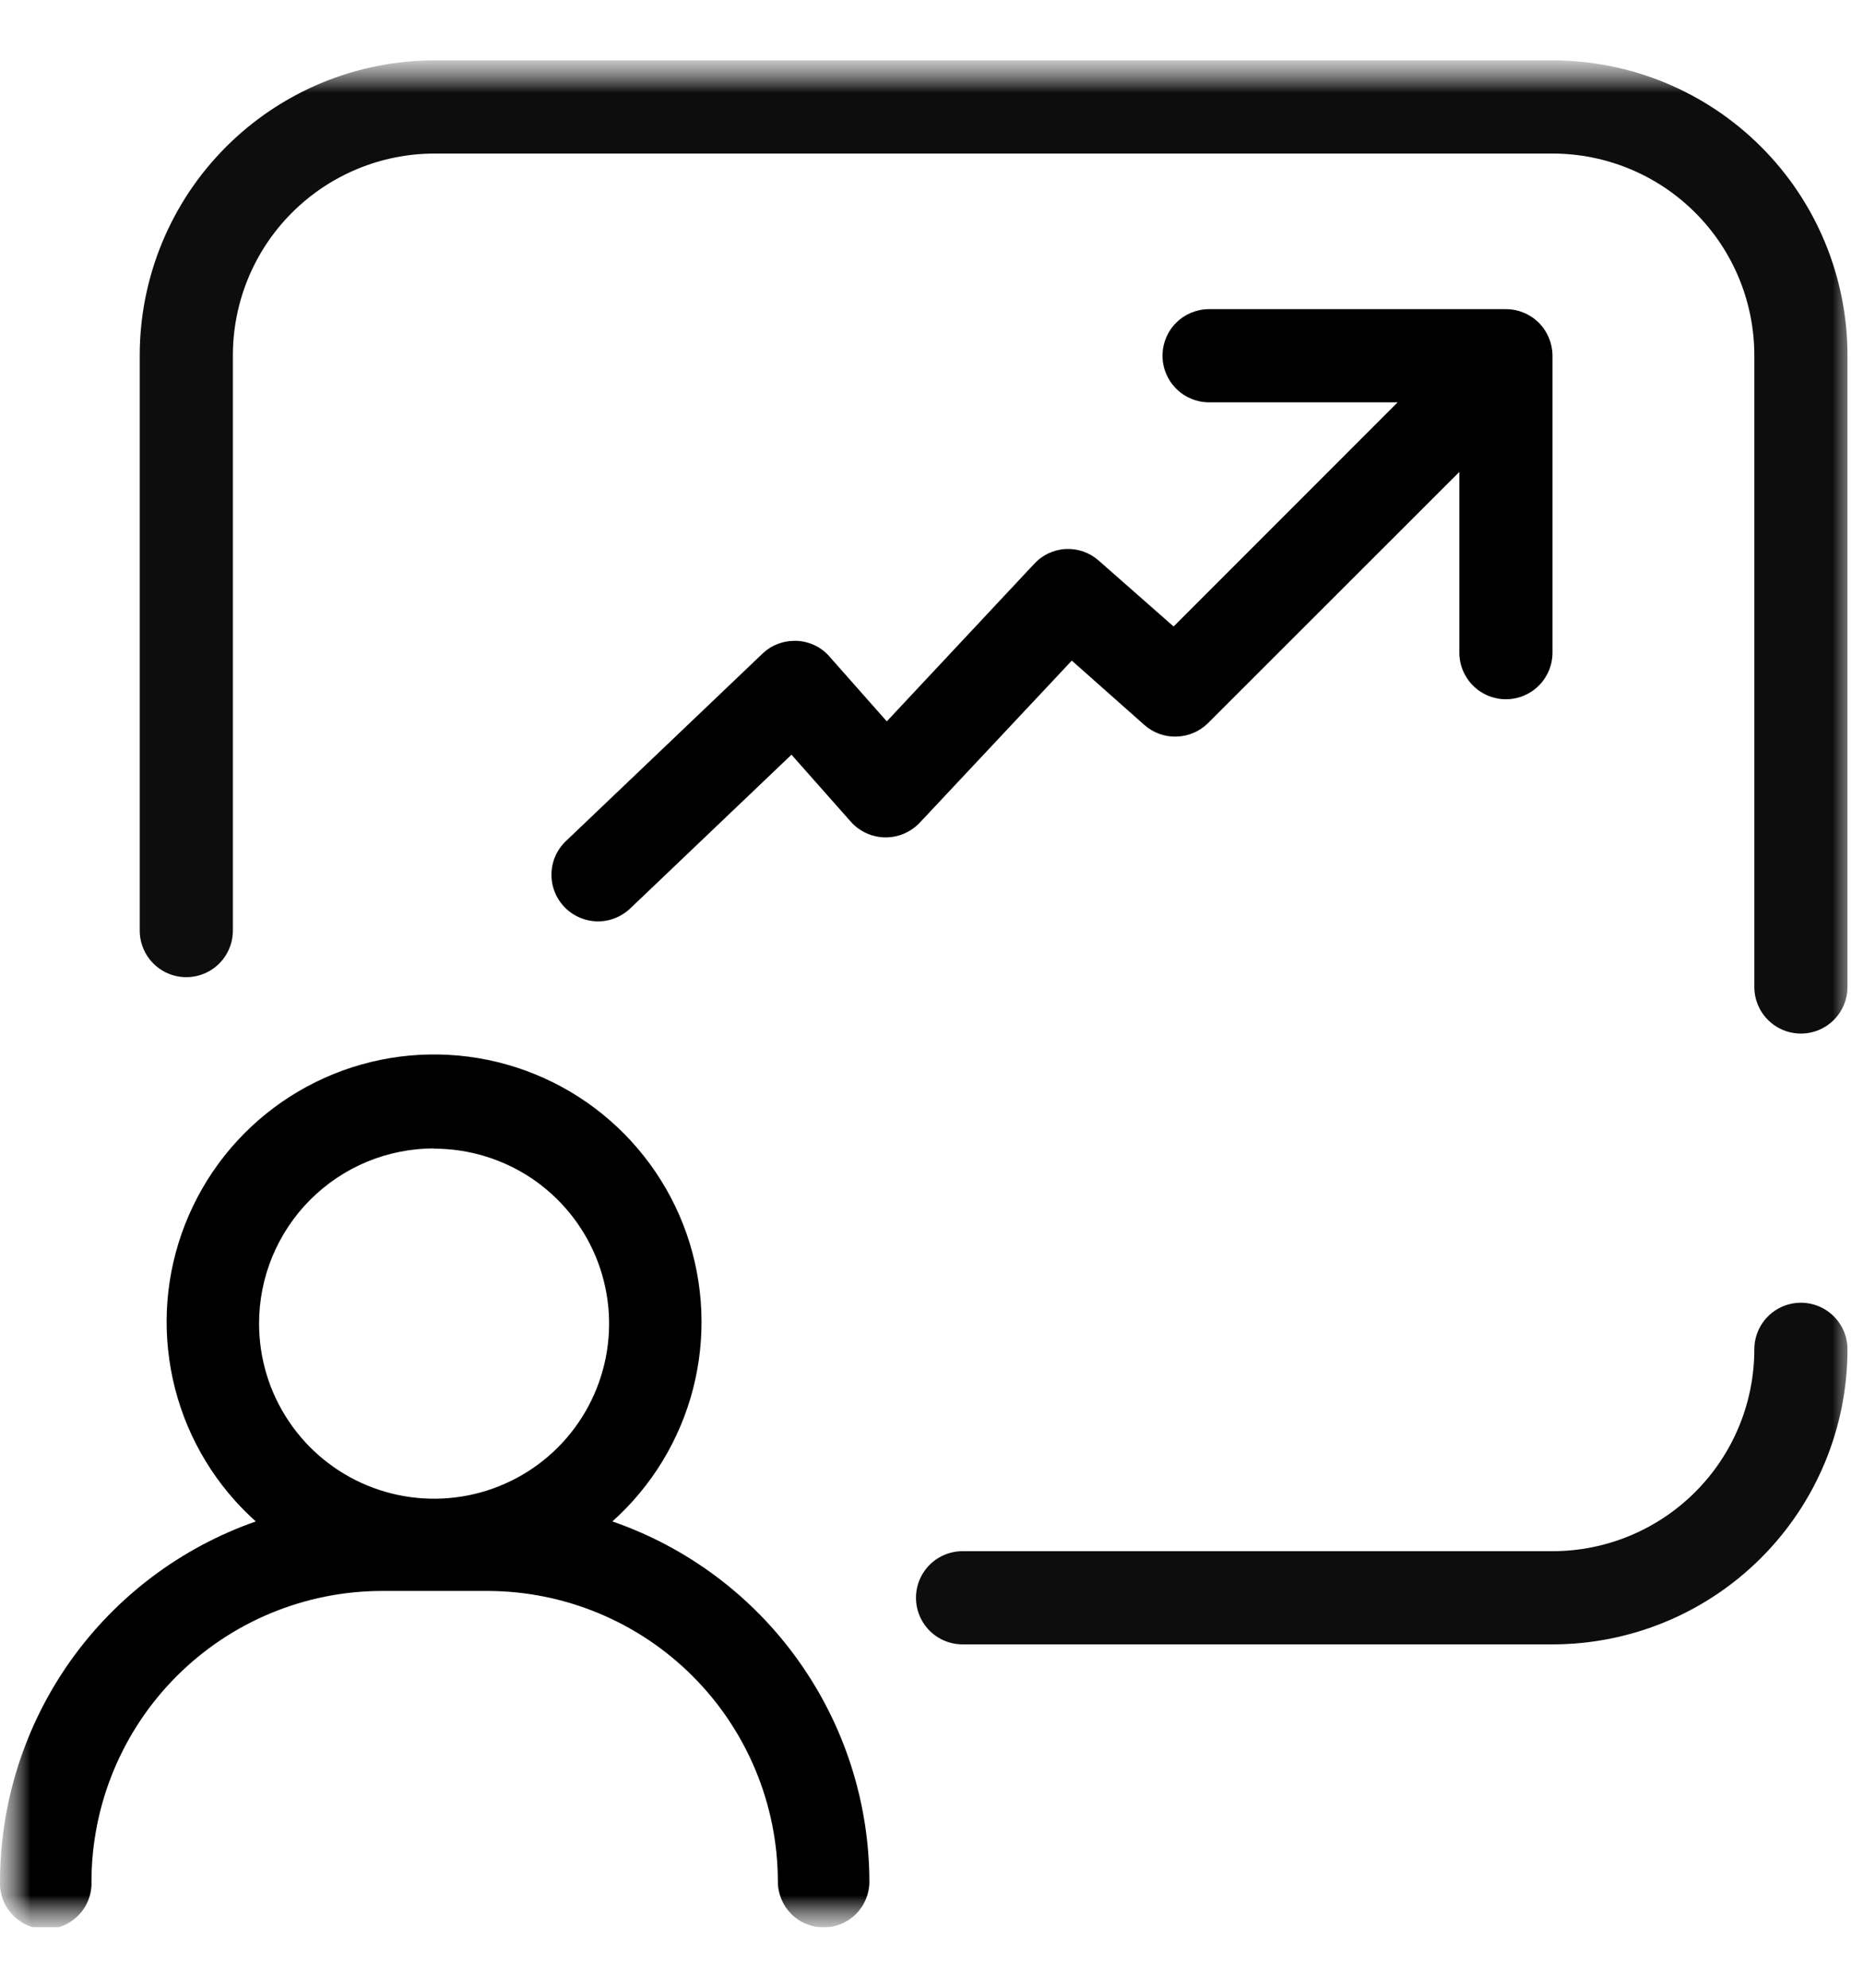 <svg width="30" height="32" viewBox="0 0 30 32" fill="none" xmlns="http://www.w3.org/2000/svg">
<g clip-path="url(#clip0_1_7828)">
<mask id="mask0_1_7828" style="mask-type:luminance" maskUnits="userSpaceOnUse" x="0" y="0" width="30" height="32">
<path d="M30 0.972H0V31.029H30V0.972Z" fill="white"/>
</mask>
<g mask="url(#mask0_1_7828)">
<mask id="mask1_1_7828" style="mask-type:luminance" maskUnits="userSpaceOnUse" x="0" y="0" width="30" height="32">
<path d="M30 0.972H0V31.029H30V0.972Z" fill="white"/>
</mask>
<g mask="url(#mask1_1_7828)">
<path d="M3 14.981V5.722C3 4.661 3.421 3.643 4.172 2.893C4.922 2.143 5.939 1.722 7 1.722H25C26.061 1.722 27.078 2.143 27.828 2.893C28.579 3.643 29 4.661 29 5.722V15.889" stroke="#0D0D0D" stroke-width="1.5" stroke-linecap="round" stroke-linejoin="round"/>
<path d="M29 21.722C29 22.782 28.579 23.8 27.828 24.55C27.078 25.3 26.061 25.722 25 25.722H15.5" stroke="#0D0D0D" stroke-width="1.5" stroke-linecap="round" stroke-linejoin="round"/>
<path d="M9.861 24.493C10.496 23.925 10.948 23.181 11.161 22.356C11.373 21.531 11.336 20.662 11.055 19.858C10.773 19.054 10.259 18.352 9.579 17.84C8.898 17.328 8.08 17.029 7.23 16.982C6.379 16.934 5.534 17.14 4.8 17.573C4.067 18.006 3.478 18.647 3.109 19.415C2.739 20.183 2.606 21.043 2.726 21.886C2.845 22.73 3.212 23.519 3.78 24.154C3.887 24.273 4 24.386 4.119 24.493C2.916 24.914 1.874 25.698 1.136 26.736C0.399 27.775 0.002 29.017 1.17467e-05 30.292C-0.004 30.391 0.013 30.489 0.048 30.582C0.083 30.674 0.137 30.759 0.206 30.83C0.275 30.901 0.357 30.958 0.448 30.997C0.539 31.036 0.637 31.056 0.737 31.056C0.836 31.056 0.934 31.036 1.025 30.997C1.116 30.958 1.198 30.901 1.267 30.83C1.336 30.759 1.39 30.674 1.425 30.582C1.46 30.489 1.477 30.391 1.473 30.292C1.474 29.051 1.968 27.861 2.845 26.984C3.723 26.106 4.912 25.613 6.153 25.612H7.846C9.087 25.613 10.276 26.106 11.154 26.984C12.031 27.861 12.525 29.051 12.526 30.292C12.526 30.487 12.604 30.674 12.742 30.813C12.88 30.951 13.068 31.029 13.263 31.029C13.459 31.029 13.646 30.951 13.784 30.813C13.922 30.674 14 30.487 14 30.292C13.997 29.015 13.597 27.771 12.855 26.732C12.114 25.692 11.067 24.91 9.861 24.493ZM6.99 18.492C7.547 18.492 8.092 18.657 8.556 18.966C9.019 19.276 9.38 19.716 9.594 20.231C9.807 20.746 9.863 21.313 9.754 21.859C9.645 22.406 9.377 22.908 8.983 23.302C8.589 23.696 8.086 23.965 7.54 24.073C6.993 24.182 6.427 24.126 5.912 23.913C5.397 23.7 4.957 23.339 4.647 22.875C4.337 22.412 4.172 21.867 4.172 21.31C4.171 20.939 4.244 20.572 4.385 20.23C4.527 19.888 4.734 19.576 4.996 19.314C5.258 19.052 5.569 18.844 5.911 18.702C6.253 18.561 6.62 18.488 6.99 18.488" fill="black"/>
<path d="M25 5.726C24.999 5.527 24.92 5.337 24.78 5.196C24.639 5.056 24.449 4.977 24.25 4.977H19.47C19.271 4.977 19.08 5.056 18.94 5.196C18.799 5.337 18.72 5.528 18.72 5.727C18.72 5.925 18.799 6.116 18.94 6.257C19.08 6.398 19.271 6.477 19.47 6.477H22.506L18.9 10.084L18.883 10.072L17.694 9.026C17.548 8.896 17.358 8.829 17.163 8.838C16.968 8.848 16.785 8.934 16.653 9.078L14.28 11.613L13.354 10.566C13.289 10.492 13.21 10.432 13.121 10.389C13.032 10.347 12.936 10.322 12.838 10.317H12.794C12.609 10.316 12.431 10.384 12.294 10.508C12.288 10.514 12.28 10.52 12.274 10.527L9.127 13.527C9.053 13.594 8.993 13.675 8.95 13.766C8.908 13.857 8.884 13.955 8.881 14.055C8.877 14.155 8.893 14.255 8.929 14.348C8.964 14.442 9.018 14.527 9.087 14.6C9.156 14.672 9.239 14.73 9.331 14.77C9.422 14.81 9.521 14.831 9.621 14.833C9.721 14.834 9.821 14.815 9.913 14.777C10.006 14.739 10.09 14.683 10.161 14.613L12.746 12.149L12.759 12.165L13.702 13.23C13.771 13.307 13.856 13.37 13.951 13.413C14.045 13.456 14.148 13.479 14.252 13.481H14.264C14.366 13.48 14.467 13.46 14.561 13.419C14.655 13.378 14.74 13.319 14.81 13.245L17.259 10.635L17.273 10.647L18.429 11.672C18.572 11.798 18.758 11.865 18.948 11.858C19.139 11.852 19.32 11.774 19.455 11.639L23.5 7.597V10.507C23.5 10.706 23.579 10.896 23.72 11.037C23.86 11.178 24.051 11.257 24.25 11.257C24.449 11.257 24.64 11.178 24.78 11.037C24.921 10.896 25 10.706 25 10.507V5.726Z" fill="black"/>
</g>
</g>
</g>
<defs>
<clipPath id="clip0_1_7828">
<rect width="30" height="30.057" fill="white" transform="translate(0 0.972)"/>
</clipPath>
</defs>
</svg>
